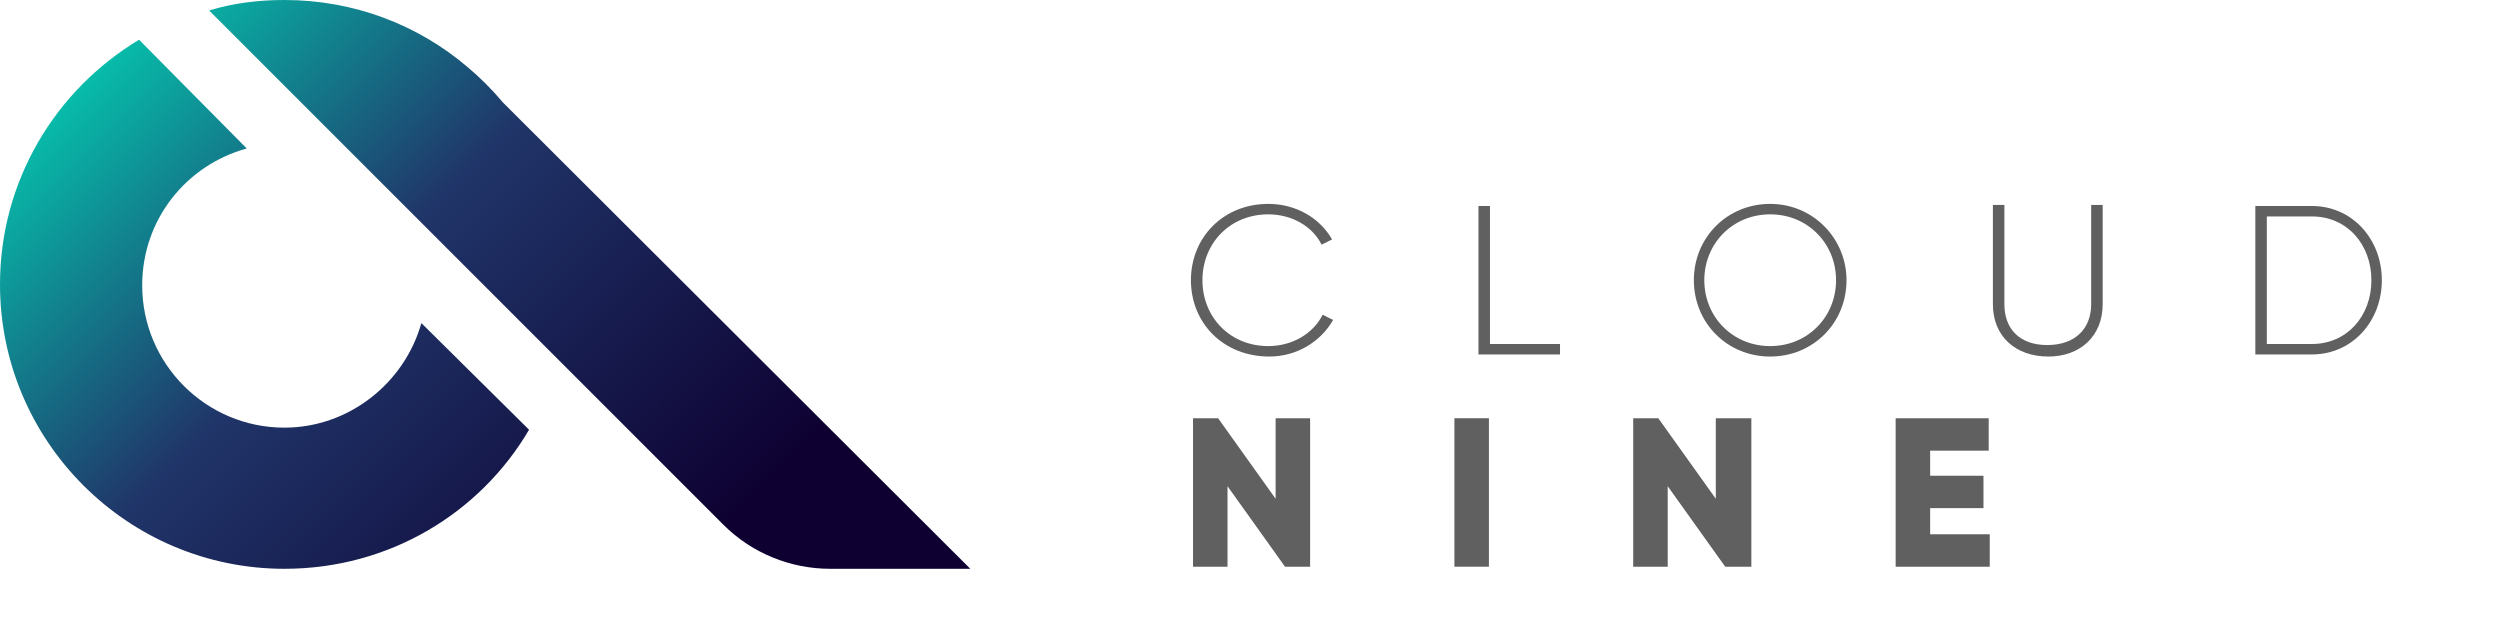 <?xml version="1.0" encoding="utf-8"?>
<!-- Generator: Adobe Illustrator 25.2.1, SVG Export Plug-In . SVG Version: 6.00 Build 0)  -->
<svg version="1.1" id="Layer_1" xmlns="http://www.w3.org/2000/svg" xmlns:xlink="http://www.w3.org/1999/xlink" x="0px" y="0px"
	 viewBox="0 0 239.1 59.8" style="enable-background:new 0 0 239.1 59.8;" xml:space="preserve">
<style type="text/css">
	.st0{fill:#606060;}
	.st1{fill:url(#SVGID_1_);}
	.st2{fill:url(#SVGID_2_);}
	.st3{fill:url(#SVGID_3_);}
</style>
<g>
	<g>
		<path class="st0" d="M113.9,26.8c0-4.1,3.1-7.3,7.4-7.3c2.6,0,4.9,1.3,6.1,3.4l-1,0.5c-0.9-1.8-2.9-2.9-5.1-2.9
			c-3.7,0-6.3,2.8-6.3,6.3c0,3.5,2.6,6.3,6.3,6.3c2.3,0,4.3-1.2,5.2-3l1,0.5c-1.2,2.1-3.5,3.5-6.1,3.5
			C117,34.1,113.9,30.9,113.9,26.8z"/>
		<path class="st0" d="M149.2,32.9v1h-7.8V19.7h1.1v13.2H149.2z"/>
		<path class="st0" d="M162,26.8c0-4.1,3.2-7.3,7.3-7.3c4.1,0,7.3,3.3,7.3,7.3c0,4.1-3.2,7.3-7.3,7.3C165.2,34.1,162,30.9,162,26.8z
			 M175.6,26.8c0-3.5-2.7-6.3-6.3-6.3s-6.3,2.8-6.3,6.3c0,3.5,2.7,6.3,6.3,6.3S175.6,30.3,175.6,26.8z"/>
		<path class="st0" d="M190.6,29.1v-9.5h1.1v9.5c0,2.3,1.4,3.9,4.1,3.9c2.7,0,4.2-1.6,4.2-3.9v-9.5h1.1v9.5c0,3-2.1,5-5.2,5
			S190.6,32.2,190.6,29.1z"/>
		<path class="st0" d="M227.8,26.8c0,3.9-2.8,7.1-6.7,7.1h-5.4V19.7h5.4C225,19.7,227.8,22.9,227.8,26.8z M226.8,26.8
			c0-3.4-2.3-6.1-5.7-6.1h-4.3v12.2h4.3C224.5,32.9,226.8,30.2,226.8,26.8z"/>
		<path class="st0" d="M125.3,40v14.2h-2.4l-5.5-7.7v7.7h-3.3V40h2.4l5.5,7.7V40H125.3z"/>
		<path class="st0" d="M142.4,40v14.2h-3.3V40H142.4z"/>
		<path class="st0" d="M167.5,40v14.2H165l-5.5-7.7v7.7h-3.3V40h2.4l5.5,7.7V40H167.5z"/>
		<path class="st0" d="M190.3,51.1v3.1h-9V40h8.9v3.1h-5.6v2.4h5.1v3.1h-5.1v2.5H190.3z"/>
	</g>
	<g>
		<g>
			<linearGradient id="SVGID_1_" gradientUnits="userSpaceOnUse" x1="11.435" y1="-7.733" x2="69.43" y2="50.262">
				<stop  offset="0" style="stop-color:#00E0BB"/>
				<stop  offset="0.494" style="stop-color:#203569"/>
				<stop  offset="1" style="stop-color:#0E0132"/>
			</linearGradient>
			<path class="st1" d="M35.6,16.5c0.9,0.7,1.7,1.5,2.4,2.4L35.6,16.5z"/>
			<linearGradient id="SVGID_2_" gradientUnits="userSpaceOnUse" x1="-5.401" y1="9.103" x2="52.594" y2="67.098">
				<stop  offset="0" style="stop-color:#00E0BB"/>
				<stop  offset="0.494" style="stop-color:#203569"/>
				<stop  offset="1" style="stop-color:#0E0132"/>
			</linearGradient>
			<path class="st2" d="M50.6,41.1L40.3,30.9c-1.6,5.7-6.9,10-13.1,10c-7.5,0-13.6-6.1-13.6-13.6c0-6.3,4.2-11.5,10-13.1L13.3,3.8
				C5.3,8.6,0,17.3,0,27.2c0,15,12.2,27.2,27.2,27.2C37.2,54.4,45.9,49.1,50.6,41.1L50.6,41.1z"/>
			<linearGradient id="SVGID_3_" gradientUnits="userSpaceOnUse" x1="16.246" y1="-12.544" x2="74.241" y2="45.451">
				<stop  offset="0" style="stop-color:#00E0BB"/>
				<stop  offset="0.494" style="stop-color:#203569"/>
				<stop  offset="1" style="stop-color:#0E0132"/>
			</linearGradient>
			<path class="st3" d="M92.8,54.4L48.1,9.8c-1-1.2-2.2-2.4-3.4-3.4C40,2.4,33.9,0,27.2,0c-2.5,0-4.9,0.3-7.2,1l15.5,15.5l2.4,2.4
				l15.5,15.5l15.8,15.8c2.7,2.7,6.4,4.2,10.2,4.2H92.8L92.8,54.4z"/>
		</g>
	</g>
</g>
</svg>
